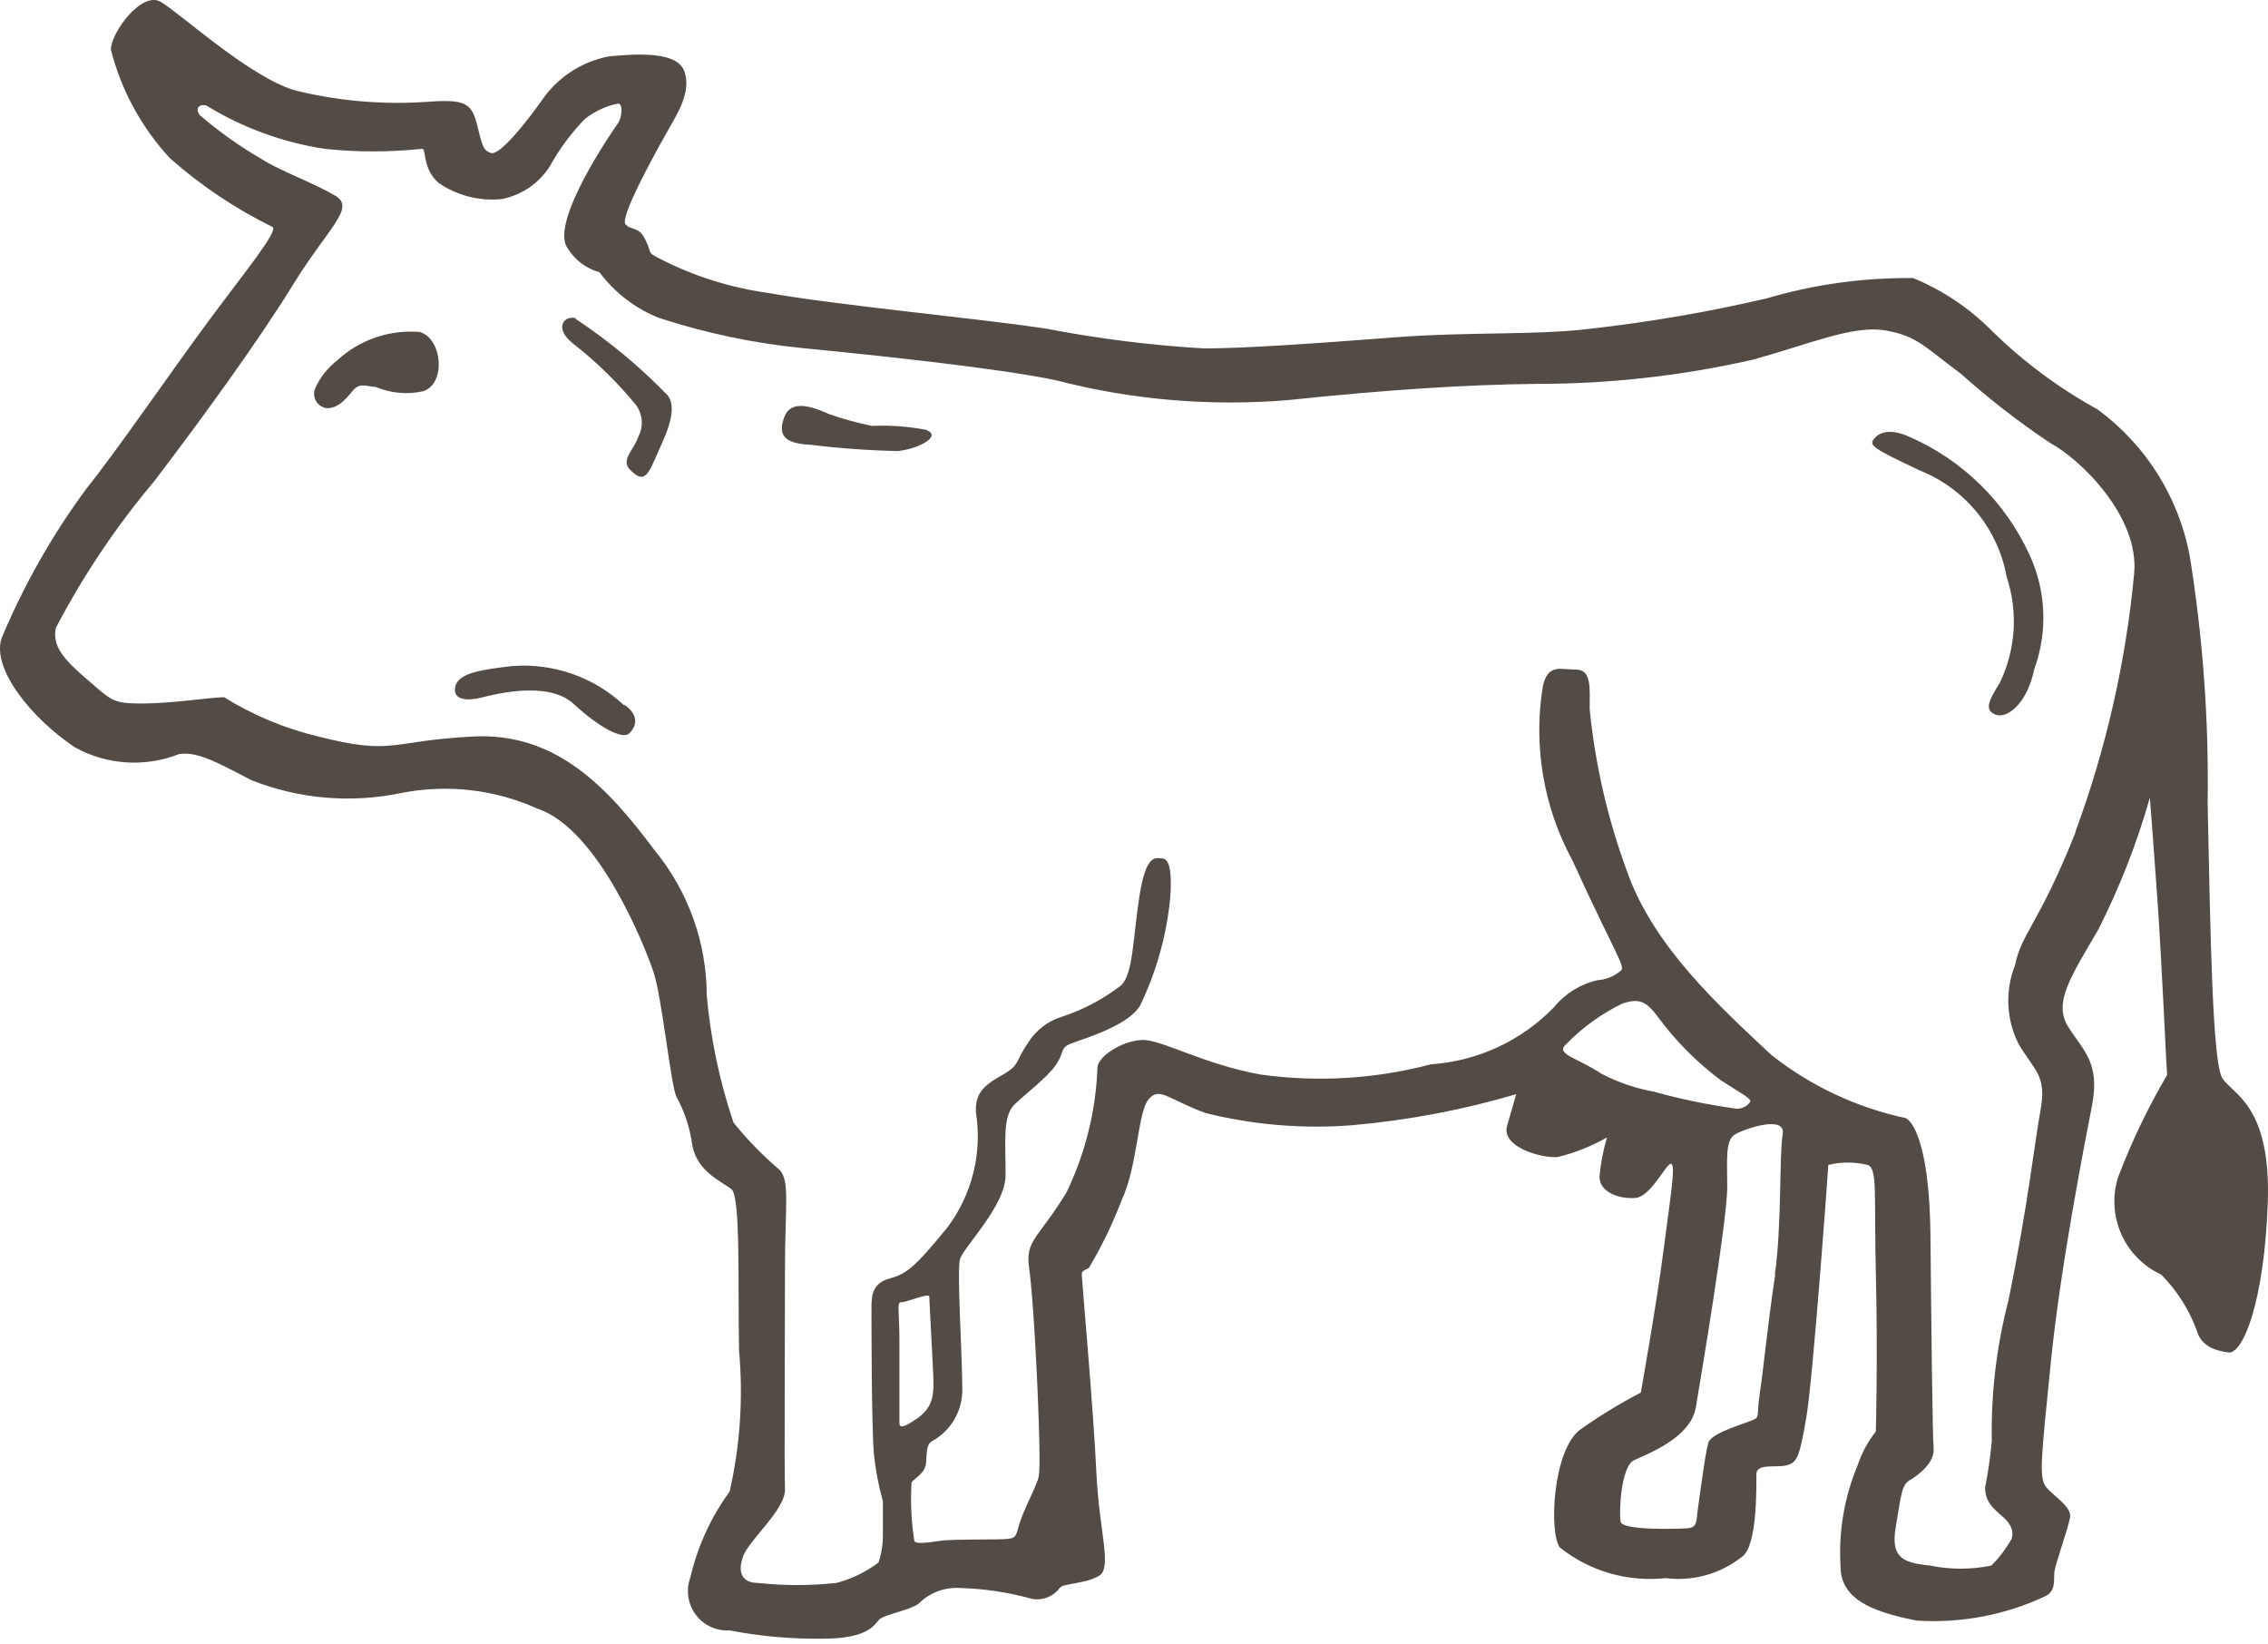 <svg height="87" viewBox="0 0 120 87" width="120" xmlns="http://www.w3.org/2000/svg"><path d="m117.596 57.058c-.541-.749-.645-7.758-.79-14.559.069-4.401-.251-8.8-.957-13.145-.595-3.087-2.333-5.835-4.867-7.695-2.047-1.124-3.929-2.523-5.595-4.16-1.187-1.197-2.601-2.145-4.16-2.787-2.632-.029-5.254.335-7.779 1.081-3.072.715-6.183 1.249-9.318 1.601-2.912.354-6.364.146-10.399.458-4.035.312-7.883.582-10.025.582-2.793-.164-5.572-.512-8.319-1.04-3.494-.541-10.982-1.227-14.725-1.893-2.048-.281-4.033-.914-5.865-1.872-.541-.291-.291-.187-.645-.936-.354-.749-.769-.478-1.061-.832s1.414-3.473 2.08-4.659c.665-1.186 1.393-2.246 1.061-3.369-.333-1.123-2.434-.998-3.993-.853-.728.134-1.421.414-2.039.821-.618.407-1.148.934-1.559 1.55-.728 1.019-2.184 2.891-2.662 2.745-.478-.146-.478-.541-.77-1.622s-.728-1.227-2.683-1.082c-2.283.151-4.577-.045-6.801-.582-2.392-.603-6.24-4.16-7.238-4.721-.998-.562-2.621 1.643-2.621 2.537.546 2.143 1.618 4.116 3.12 5.74 1.639 1.45 3.465 2.674 5.428 3.64.354.187-1.498 2.433-3.39 4.992-1.893 2.558-5.033 7.113-6.427 8.819-1.817 2.458-3.332 5.126-4.513 7.945-.541 1.622 1.601 4.264 3.889 5.782.833.459 1.757.729 2.706.79.949.061 1.9-.088 2.785-.436.915-.146 1.851.333 3.827 1.373 2.517 1 5.273 1.238 7.924.686 2.44-.485 4.971-.194 7.238.832 3.224 1.081 5.699 7.342 6.136 8.673s.915 6.032 1.206 6.572c.431.787.713 1.648.832 2.537.25 1.435 1.601 1.955 2.08 2.35.478.395.333 4.95.395 8.527.229 2.5.06 5.02-.499 7.467-.994 1.362-1.701 2.912-2.08 4.555-.118.324-.153.672-.103 1.014.05.341.185.664.391.941.206.276.478.497.791.642.313.145.657.211 1.001.19 1.631.315 3.289.461 4.95.437 2.434 0 2.725-.77 2.974-1.019.25-.249 1.643-.499 2.08-.832.27-.275.595-.491.953-.634.358-.143.742-.211 1.127-.198 1.33.027 2.651.223 3.931.582.273.047.553.017.81-.085.257-.103.48-.275.646-.497.145-.25 1.373-.208 2.08-.645s0-2.308-.146-5.491c-.145-3.182-.769-10.191-.769-10.399s0-.208.374-.395c.685-1.154 1.27-2.365 1.747-3.619.832-1.768.832-4.617 1.414-5.304s1.019 0 3.016.728c2.527.629 5.14.847 7.737.645 2.946-.256 5.858-.806 8.694-1.643 0 0-.145.541-.478 1.664-.333 1.123 1.789 1.726 2.662 1.664.918-.221 1.8-.571 2.62-1.04-.2.679-.332 1.375-.395 2.08 0 .832 1.061 1.185 1.893 1.123s1.643-1.851 1.893-1.809c.249.042 0 1.518-.395 4.555-.395 3.037-1.206 7.55-1.206 7.55-1.11.579-2.18 1.232-3.203 1.955-1.456 1.081-1.664 5.449-1.081 6.239 1.578 1.257 3.589 1.84 5.595 1.622.713.091 1.438.038 2.131-.155s1.34-.522 1.904-.968c.832-.541.769-3.764.769-4.368 0-.603 1.019-.333 1.601-.478.582-.146.686-.499 1.04-2.517.354-2.018 1.165-13.228 1.165-13.373.683-.169 1.397-.169 2.08 0 .541.187.333 1.518.437 5.782.104 4.264 0 8.319 0 8.319-.421.528-.745 1.127-.957 1.768-.708 1.689-1.021 3.517-.915 5.345 0 1.664 1.456 2.392 4.035 2.891 2.339.151 4.679-.292 6.801-1.289.582-.291.437-.874.478-1.269.041-.395.728-2.308.832-2.891.104-.582-.874-1.123-1.269-1.622s-.25-1.56.25-6.572 1.747-11.356 2.184-13.623-.478-2.891-1.269-4.16c-.79-1.269.146-2.641 1.601-5.137 1.129-2.23 2.042-4.563 2.725-6.968 0 0 .145 1.768.395 5.304s.478 9.006.52 9.359c-1.018 1.732-1.888 3.549-2.6 5.428-.307.988-.244 2.054.177 2.999.421.945 1.171 1.705 2.111 2.138.824.835 1.462 1.834 1.872 2.933.229.832.915 1.081 1.685 1.185.769.104 1.893-2.704 2.08-7.903s-1.872-5.761-2.392-6.593zm-70.008 18.219c0-.353 0-2.516 0-4.305 0-1.789-.167-2.08.125-2.08.291 0 1.456-.52 1.456-.291 0 .229.125 2.288.187 3.661.062 1.373.145 2.08-.832 2.787-.541.353-.936.603-.936.229zm39.975-17.512c-.986-.171-1.941-.494-2.829-.957-1.248-.832-2.371-1.019-1.934-1.498.878-.918 1.914-1.672 3.057-2.225.811-.25 1.206-.187 1.872.728.934 1.264 2.048 2.385 3.307 3.328 1.04.686 1.747 1.019 1.539 1.186-.091.124-.217.218-.36.274-.143.055-.3.069-.451.038-1.425-.197-2.836-.489-4.222-.874zm6.364 9.671c-.395 2.579-.624 5.033-.811 6.24s0 1.248-.291 1.414c-.291.167-2.267.686-2.433 1.227-.167.541-.478 2.974-.562 3.536-.083.561 0 .957-.52.998-.52.042-3.453.125-3.557-.333-.104-.458 0-2.933.707-3.265.707-.333 2.995-1.185 3.265-2.787.27-1.601 1.622-9.65 1.664-11.605 0-1.477-.124-2.537.416-2.849.541-.312 2.704-1.04 2.517 0-.187 1.04-.042 4.846-.416 7.425zm15.89-23.398c-1.976 4.929-2.849 5.304-3.203 7.03-.263.667-.383 1.383-.351 2.1.032.717.215 1.419.538 2.06.853 1.435 1.497 1.664 1.165 3.494s-.665 5.033-1.706 10.108c-.626 2.417-.92 4.908-.874 7.404-.074.824-.192 1.643-.353 2.454 0 .707.333 1.04.915 1.539.583.499.583.936.478 1.206-.291.509-.647.978-1.061 1.393-1.07.22-2.174.22-3.244 0-1.581-.145-2.08-.52-1.81-2.08.271-1.56.291-2.184.728-2.434s1.331-.915 1.269-1.685c-.062-.77-.125-6.76-.167-11.231-.041-4.471-.811-5.948-1.289-6.239-2.604-.553-5.045-1.699-7.134-3.349-2.683-2.517-6.239-5.72-7.633-9.713-1.022-2.768-1.686-5.654-1.976-8.59 0-1.019.125-2.08-.707-2.08-.832 0-1.497-.333-1.768.874-.517 3.159.031 6.401 1.56 9.214 2.267 4.971 2.849 5.657 2.558 5.845-.344.295-.775.471-1.227.499-.908.206-1.721.712-2.308 1.435-1.723 1.776-4.042 2.85-6.51 3.016-2.936.776-5.998.96-9.006.541-3.016-.541-5.241-1.851-6.24-1.83-.998.021-2.288.79-2.392 1.415-.08 2.308-.639 4.575-1.643 6.655-1.497 2.454-2.184 2.517-1.976 3.973.208 1.456.437 5.678.52 8.465.083 2.787 0 2.6-.166 3.037-.167.437-.686 1.435-.874 2.08s-.167.707-.582.769c-.416.062-2.891 0-3.598.104-.707.104-1.331.187-1.373 0-.162-1.024-.211-2.064-.145-3.099.187-.229.728-.478.769-1.04.042-.561 0-.957.333-1.144.488-.271.892-.67 1.171-1.153.278-.484.42-1.034.41-1.592 0-1.768-.291-6.239-.125-6.863.167-.624 2.392-2.808 2.413-4.409.021-1.601-.187-3.141.458-3.764.645-.624 1.726-1.435 2.184-2.08s.25-.853.645-1.081c.395-.229 3.099-.894 3.827-2.08.868-1.797 1.411-3.733 1.601-5.72.125-1.789-.166-2.08-.458-2.08s-.811-.291-1.165 1.955c-.354 2.246-.333 4.16-.978 4.763-.926.717-1.967 1.273-3.078 1.643-.781.228-1.448.74-1.872 1.435-.624.915-.416 1.123-1.227 1.602-.811.478-1.602.853-1.498 2.08.164 1.059.114 2.14-.147 3.18-.261 1.039-.727 2.016-1.371 2.873-1.81 2.225-2.205 2.454-3.078 2.704-.873.25-.936.853-.936 1.539s0 6.094.125 7.716c.086.851.246 1.693.478 2.517v1.664c.017.536-.061 1.071-.229 1.581-.665.501-1.421.868-2.225 1.081-1.382.151-2.777.151-4.16 0-.832 0-1.103-.562-.769-1.435.333-.874 2.246-2.454 2.204-3.536-.041-1.081 0-8.507 0-11.709 0-3.203.271-4.597-.291-5.179-.888-.753-1.703-1.589-2.434-2.496-.735-2.176-1.209-4.431-1.414-6.718-.005-2.808-.983-5.527-2.766-7.695-2.454-3.286-5.179-6.24-9.609-6.011-4.43.229-4.16 1.019-8.174 0-1.765-.421-3.45-1.123-4.992-2.08-.666 0-2.745.333-4.326.333-1.581 0-1.601-.145-2.891-1.248-1.289-1.103-1.872-1.789-1.685-2.746 1.45-2.776 3.201-5.385 5.22-7.779 2.579-3.39 5.512-7.425 7.342-10.399 1.83-2.974 3.307-4.035 2.246-4.68-1.061-.645-2.995-1.352-3.889-1.934-1.165-.674-2.265-1.453-3.286-2.329-.312-.395 0-.624.333-.52 1.908 1.169 4.029 1.947 6.24 2.288 1.721.184 3.457.184 5.179 0 .229 0 0 1.061.874 1.809.975.666 2.153.968 3.328.853.523-.102 1.02-.309 1.46-.609.44-.3.814-.688 1.099-1.138.504-.91 1.126-1.75 1.851-2.496.511-.403 1.109-.681 1.747-.811.291 0 .208.749 0 1.04-.208.291-3.661 5.262-2.662 6.614.38.621.983 1.075 1.685 1.269.803 1.08 1.89 1.915 3.141 2.413 2.472.808 5.024 1.345 7.612 1.601 3.827.374 10.399 1.061 13.415 1.705 4.016 1.039 8.179 1.391 12.313 1.04 5.179-.541 9.297-.811 13.062-.853 3.877.006 7.742-.426 11.522-1.29 2.995-.832 5.283-1.83 6.968-1.539 1.685.291 2.08.874 3.993 2.288 1.486 1.33 3.063 2.553 4.721 3.661 1.622.874 4.742 3.91 4.451 6.926-.441 4.678-1.49 9.278-3.12 13.685zm-87.624-26.477c-.793-.064-1.592.039-2.343.3-.752.261-1.441.676-2.024 1.218-.506.395-.907.909-1.165 1.498-.038.109-.051.226-.038.341.013.115.052.226.114.324.062.098.145.181.244.242s.21.099.325.112c.541 0 .936-.395 1.331-.894.395-.499.749-.25 1.248-.229.789.331 1.66.411 2.496.229 1.248-.395 1.019-2.829-.187-3.141zm8.319-.707c-.603-.229-1.269.458-.208 1.31 1.234.96 2.357 2.056 3.349 3.265.174.238.278.52.3.814.022.294-.038.588-.175.85-.25.749-.978 1.248-.416 1.789.562.541.832.499 1.269-.541s1.31-2.579.707-3.411c-1.482-1.535-3.128-2.902-4.908-4.076zm18.594 5.907c-.979-.197-1.977-.274-2.974-.229-.769-.158-1.526-.366-2.267-.624-1.269-.582-2.08-.624-2.371.166-.291.79-.187 1.393 1.393 1.456 1.532.189 3.074.3 4.617.333 1.165-.125 2.329-.811 1.518-1.102zm-16.077 14.559c-.792-.743-1.73-1.311-2.754-1.669-1.025-.358-2.113-.498-3.194-.411-1.581.187-2.849.354-2.995 1.102-.146.749.728.728 1.393.562.666-.166 3.515-.915 4.867.333 1.352 1.248 2.6 1.913 2.953 1.56.354-.353.562-.936-.27-1.518zm68.136-14.143c-.998-.499-1.643-.374-1.976 0-.333.374-.187.499 2.371 1.705 1.187.472 2.235 1.24 3.043 2.229.808.99 1.35 2.17 1.575 3.428.602 1.827.475 3.817-.354 5.553-.582.957-.853 1.435-.27 1.705.582.271 1.685-.499 2.08-2.392.358-.984.519-2.028.473-3.074-.046-1.046-.299-2.072-.743-3.02-1.273-2.754-3.506-4.95-6.281-6.177z" fill="#534c46"/></svg>